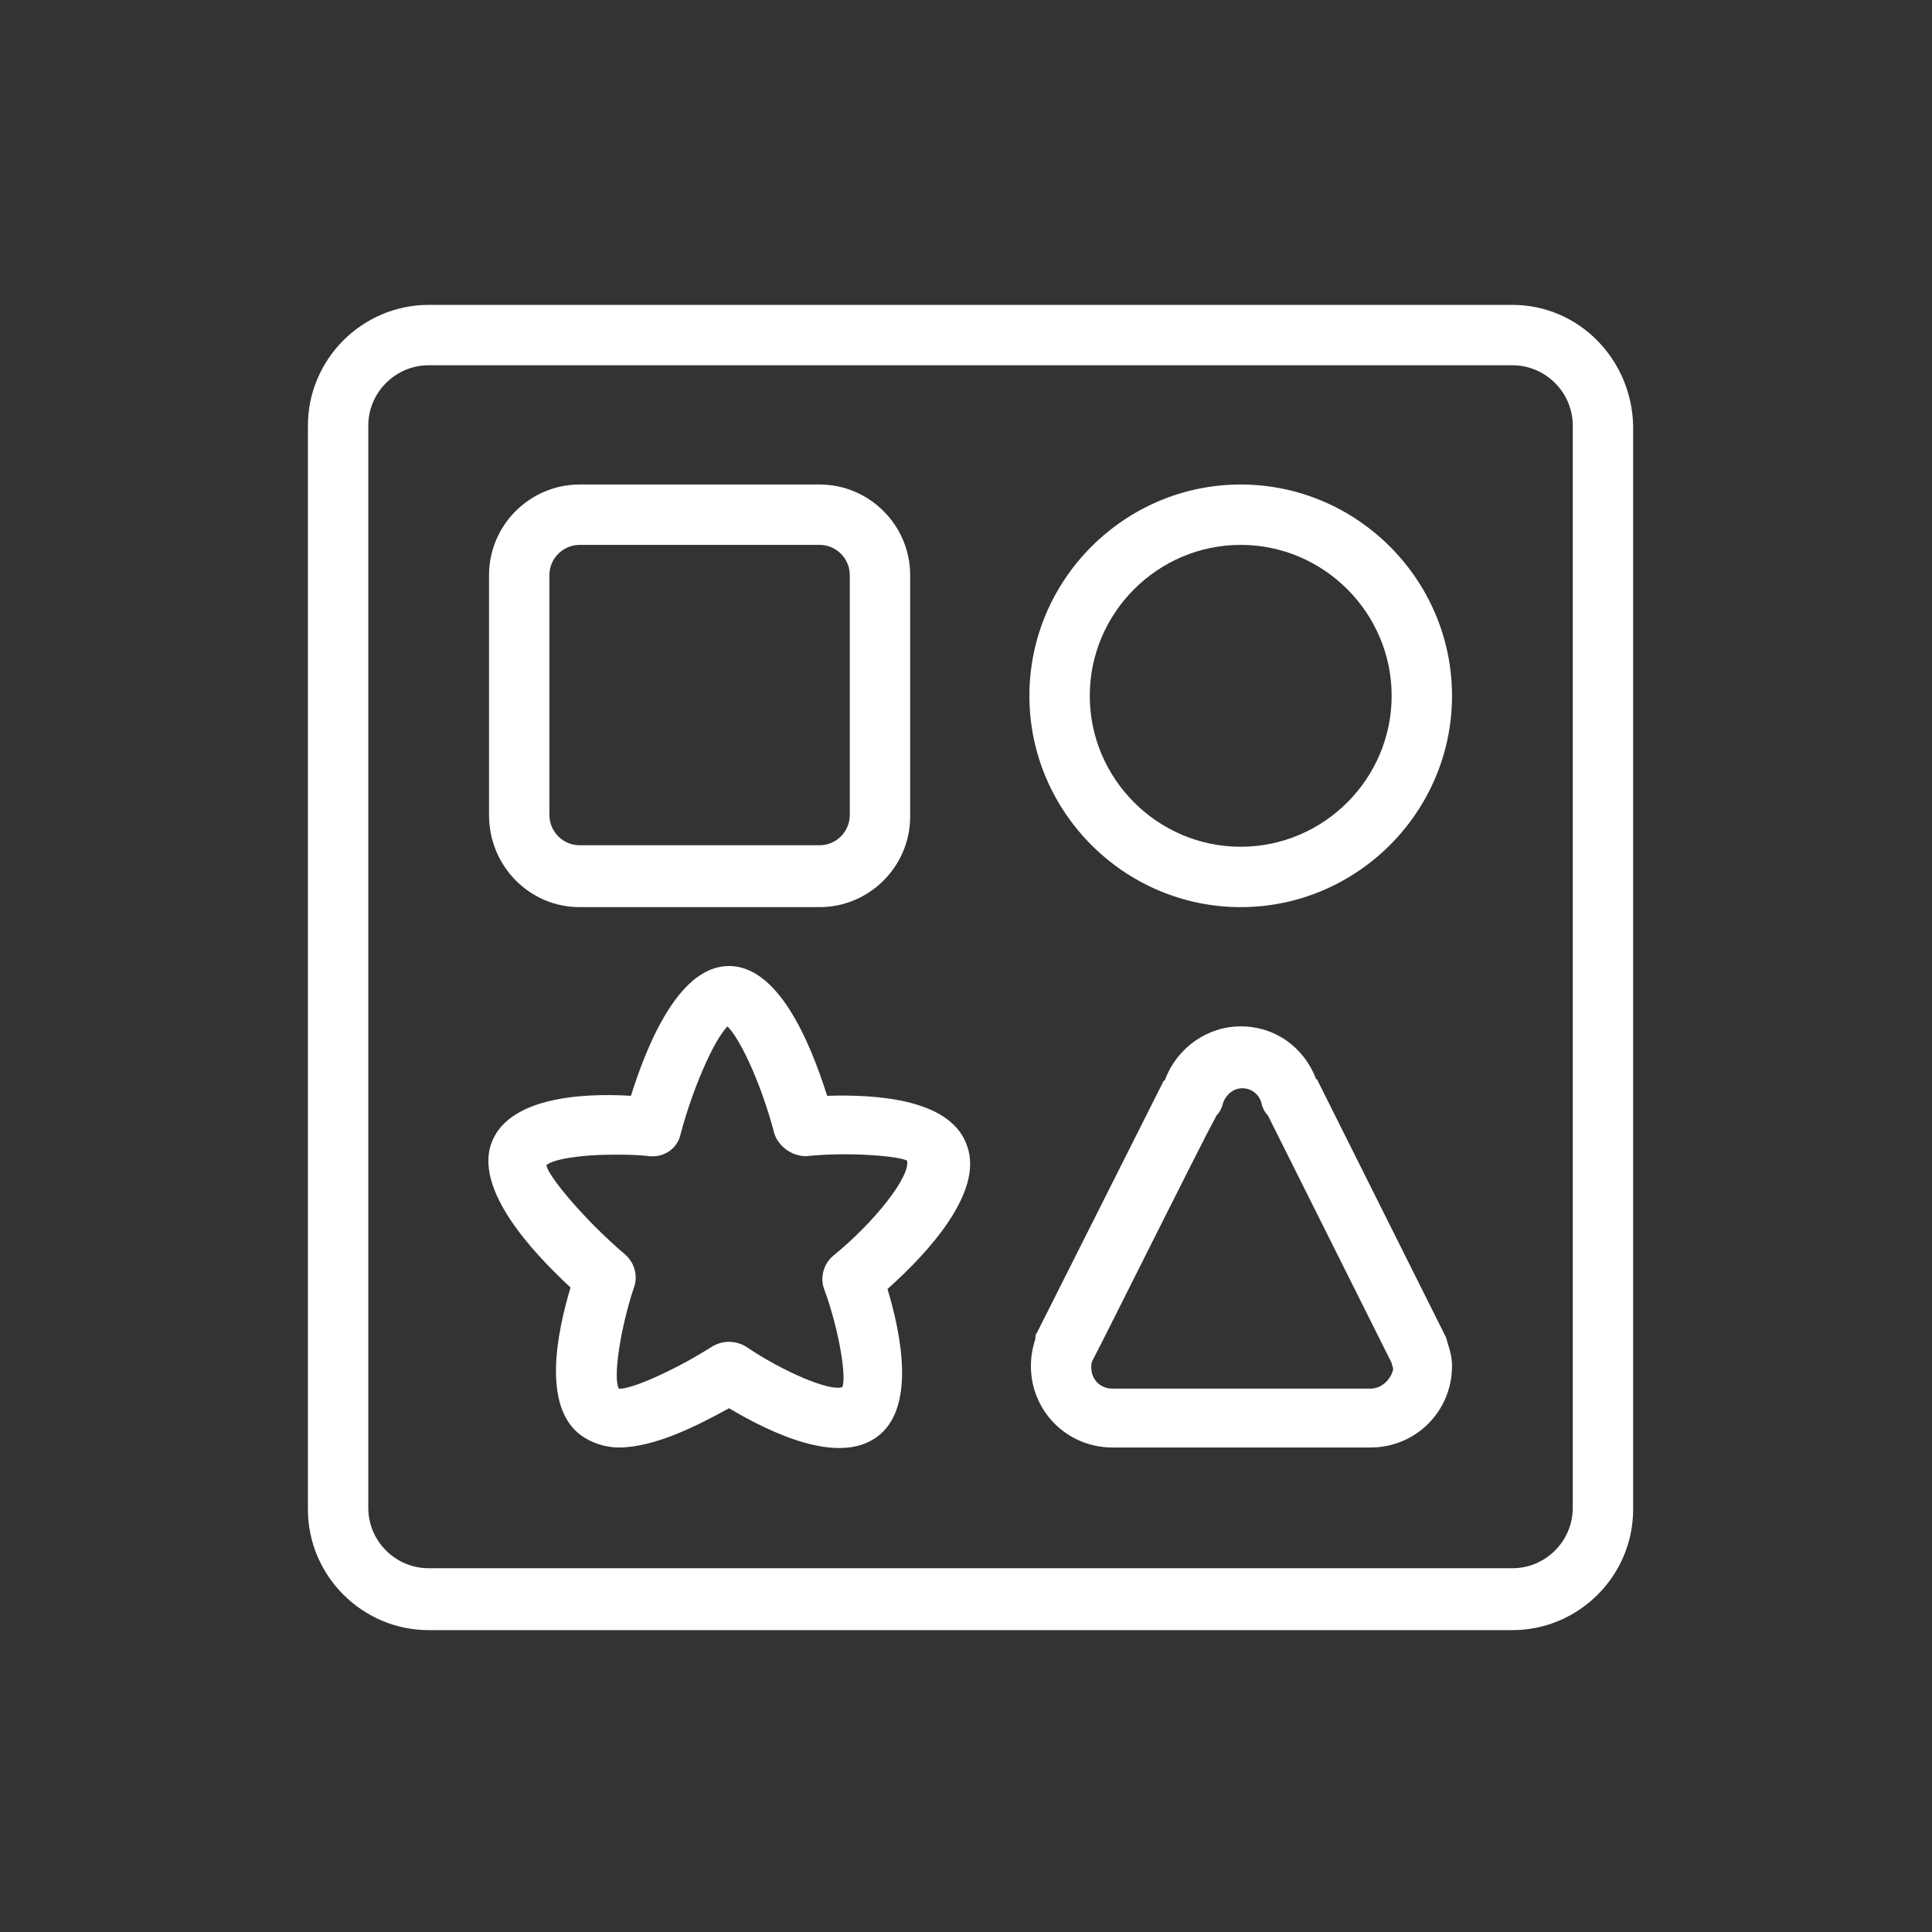 <?xml version="1.0" encoding="utf-8"?>
<!-- Generator: Adobe Illustrator 24.2.0, SVG Export Plug-In . SVG Version: 6.00 Build 0)  -->
<svg version="1.1" id="Capa_1" xmlns="http://www.w3.org/2000/svg" xmlns:xlink="http://www.w3.org/1999/xlink" x="0px" y="0px"
	 viewBox="0 0 128 128" enable-background="new 0 0 128 128" xml:space="preserve">
<rect x="0" y="0" width="128" height="128" fill="#333333" stroke="none"/>
<g>
	<path fill="#FFFFFF" d="M38.4,60.1h15.9c3.3,0,6-2.7,6-6V38.1c0-3.3-2.7-6-6-6H38.4c-3.3,0-6,2.7-6,6v15.9
		C32.4,57.4,35.1,60.1,38.4,60.1L38.4,60.1z M36.4,38.1c0-1.1,0.9-2,2-2h15.9c1.1,0,2,0.9,2,2v15.9c0,1.1-0.9,2-2,2H38.4
		c-1.1,0-2-0.9-2-2V38.1z M36.4,38.1"/>
	<path fill="#FFFFFF" d="M82.2,32.1c-7.7,0-14,6.3-14,14c0,7.7,6.3,14,14,14c7.7,0,14-6.3,14-14C96.2,38.4,89.9,32.1,82.2,32.1
		L82.2,32.1z M82.2,56.1c-5.5,0-10-4.5-10-10c0-5.5,4.5-10,10-10c5.5,0,10,4.5,10,10C92.2,51.6,87.7,56.1,82.2,56.1L82.2,56.1z
		 M82.2,56.1"/>
	<path fill="#FFFFFF" d="M100.2,20.2H28.4c-4.4,0-8,3.6-8,8v71.8c0,4.4,3.6,8,8,8h71.8c4.4,0,8-3.6,8-8V28.2
		C108.1,23.8,104.6,20.2,100.2,20.2L100.2,20.2z M104.2,99.9c0,2.2-1.8,4-4,4H28.4c-2.2,0-4-1.8-4-4V28.2c0-2.2,1.8-4,4-4h71.8
		c2.2,0,4,1.8,4,4V99.9z M104.2,99.9"/>
	<path fill="#FFFFFF" d="M54.8,72.6c-1.2-3.8-3.3-8.6-6.5-8.6c-3.2,0-5.3,4.8-6.5,8.6c-3.3-0.2-8.3,0.1-9.3,3.3
		c-0.9,3,2.6,6.9,5.3,9.4c-0.9,3-1.9,7.9,0.7,9.8c0.7,0.5,1.6,0.8,2.5,0.8c2.4,0,5.3-1.5,7.3-2.6c2.7,1.6,7.2,3.8,9.8,1.9
		c2.6-1.9,1.6-6.8,0.7-9.8c2.8-2.5,6.3-6.4,5.3-9.4C63.1,72.8,58.1,72.5,54.8,72.6L54.8,72.6z M55.2,83.2c-0.6,0.5-0.9,1.4-0.6,2.2
		c1,2.7,1.5,5.9,1.2,6.5c-0.8,0.3-3.9-1-6.4-2.7c-0.7-0.4-1.5-0.4-2.2,0c-2.5,1.6-5.5,2.9-6.2,2.8c-0.4-0.7,0.1-4,1-6.7
		c0.3-0.8,0-1.7-0.6-2.2c-2.7-2.3-5.1-5.2-5.2-5.9c0.4-0.4,2.3-0.7,4.4-0.7c0.8,0,1.6,0,2.4,0.1c1,0.1,1.9-0.5,2.1-1.5
		c0.8-3,2.2-6.2,3.1-7.1c0.9,0.9,2.3,4,3.1,7.1c0.3,0.9,1.2,1.5,2.1,1.5c2.9-0.3,6.2,0,6.7,0.3C60.3,78,57.9,81,55.2,83.2L55.2,83.2
		z M55.2,83.2"/>
	<path fill="#FFFFFF" d="M87.3,71.6c0,0,0-0.1-0.1-0.1c-0.8-2.1-2.7-3.5-5-3.5c-2.2,0-4.2,1.4-5,3.5c0,0,0,0.1-0.1,0.1
		c-8.4,16.7-8.4,16.7-8.4,16.7c-0.1,0.1-0.1,0.2-0.1,0.4c-0.2,0.6-0.3,1.2-0.3,1.8c0,3,2.4,5.4,5.4,5.4h17.1c3,0,5.4-2.4,5.4-5.4
		c0-0.7-0.2-1.2-0.4-1.9L87.3,71.6z M90.8,92H73.7c-0.8,0-1.4-0.6-1.4-1.4c0-0.2,0-0.3,0.1-0.5c0,0,0,0,0,0c0.8-1.5,7-14,8.2-16.2
		c0.2-0.2,0.3-0.4,0.4-0.7c0.1-0.5,0.6-1.1,1.3-1.1c0.7,0,1.2,0.5,1.3,1.1c0.1,0.3,0.2,0.5,0.4,0.7l8.2,16.4c0,0.1,0.1,0.3,0.1,0.4
		C92.2,91.3,91.6,92,90.8,92L90.8,92z M90.8,92"/>
</g>
</svg>
